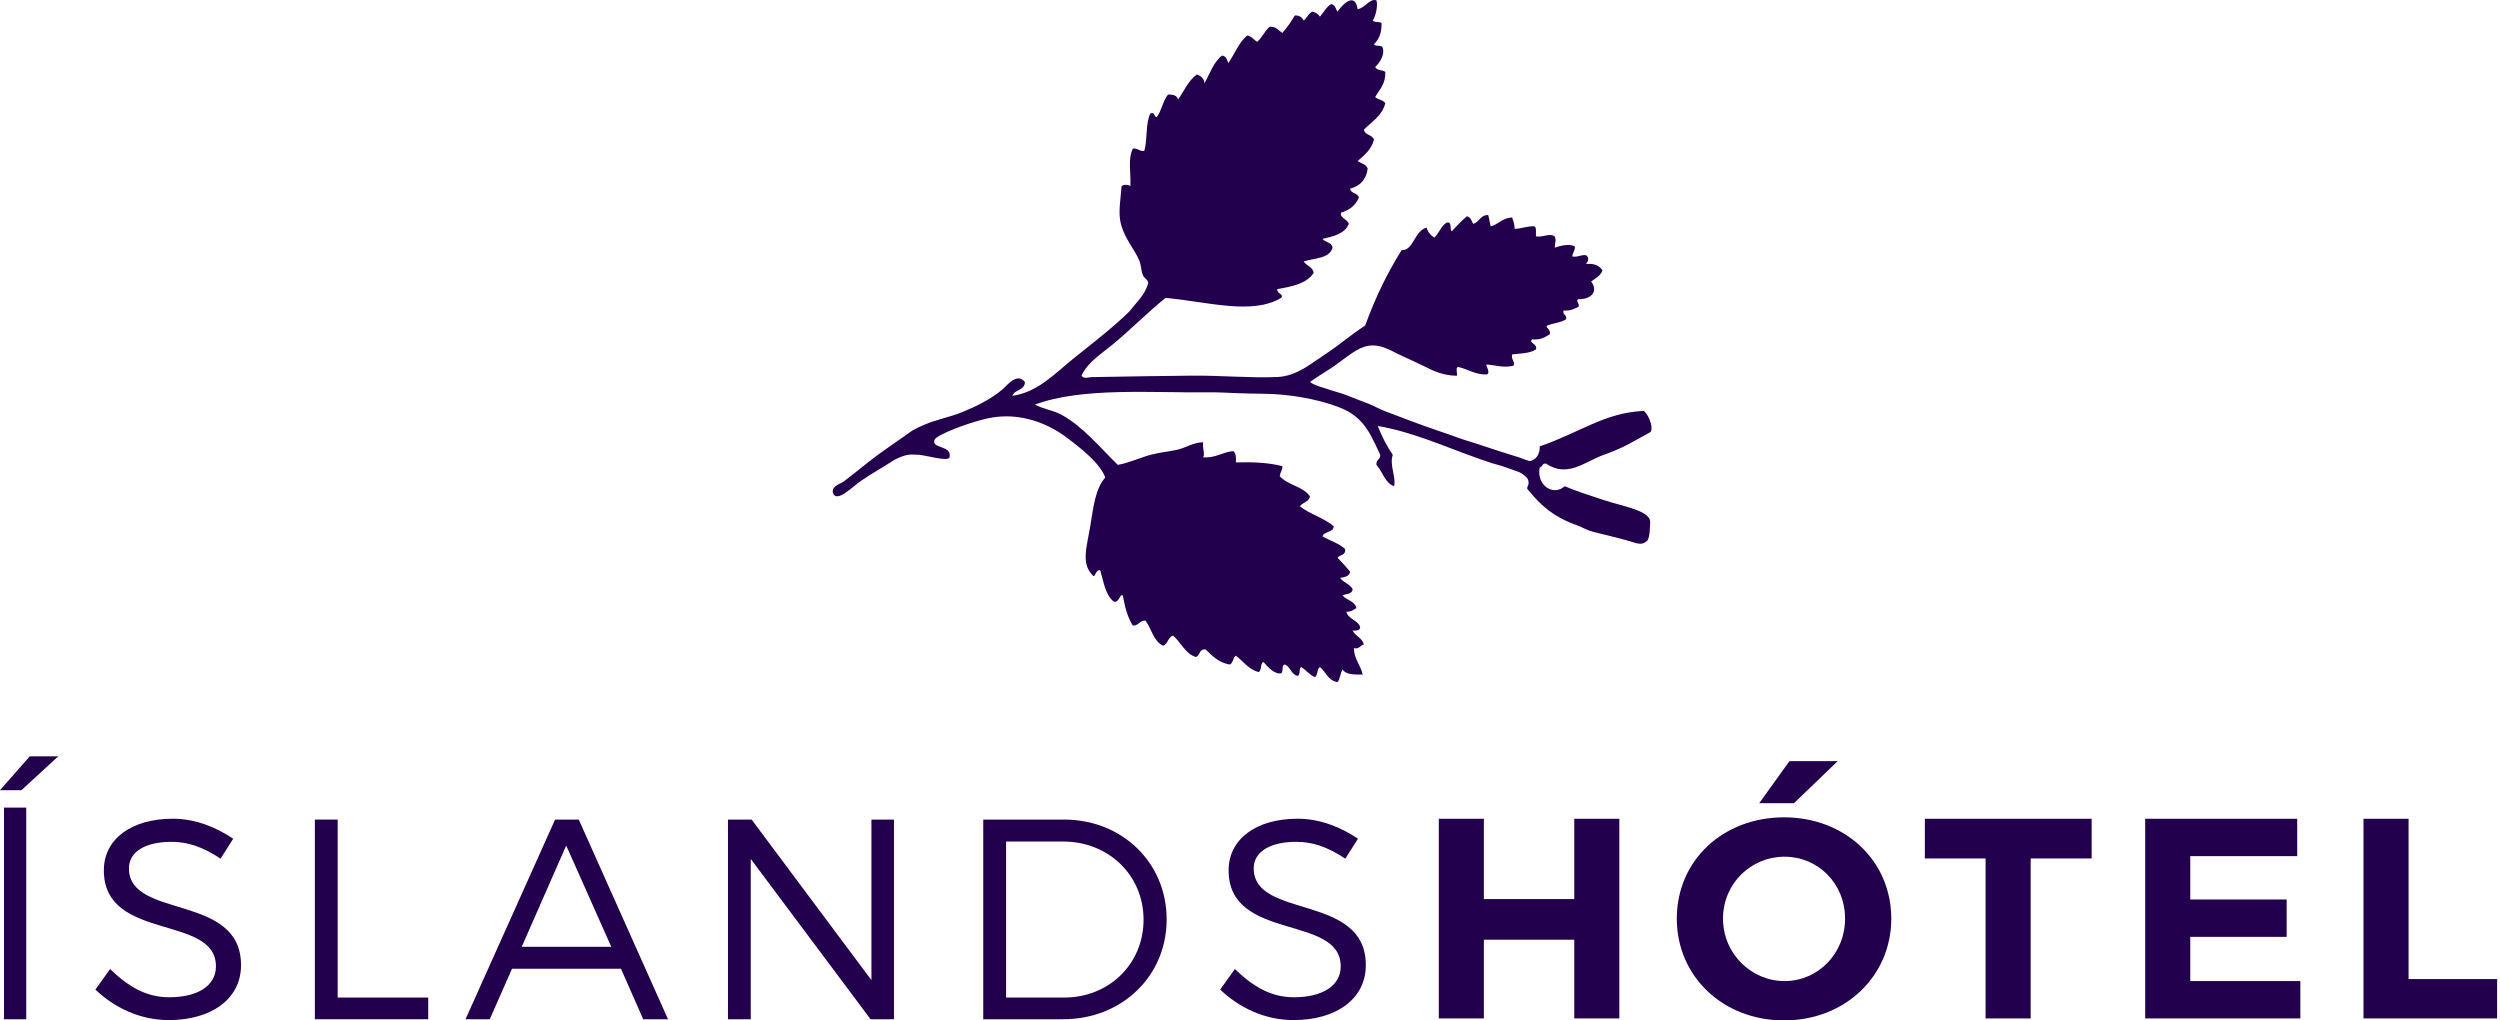 <svg width="147" height="60" viewBox="0 0 147 60" fill="none" xmlns="http://www.w3.org/2000/svg"><path fill-rule="evenodd" clip-rule="evenodd" d="M0.235 59.931V47.487H1.543V59.931H0.235ZM1.258 46.464H0L1.751 44.472H3.425" fill="#22004d"></path><path fill-rule="evenodd" clip-rule="evenodd" d="M13.713 49.318L12.968 50.489C11.911 49.784 11.02 49.499 10.08 49.499C8.571 49.499 7.581 50.069 7.581 51.059C7.581 54.077 14.189 52.501 14.172 56.761C14.172 58.723 12.445 59.981 9.929 59.981C8.219 59.981 6.716 59.242 5.609 58.187L6.475 56.979C7.565 58.035 8.621 58.639 9.946 58.639C11.64 58.639 12.697 57.951 12.697 56.828C12.713 53.742 6.106 55.386 6.106 51.176C6.106 49.332 7.732 48.141 10.164 48.141C11.523 48.141 12.74 48.664 13.713 49.318Z" fill="#22004d"></path><path fill-rule="evenodd" clip-rule="evenodd" d="M79.849 49.318L79.104 50.489C78.048 49.784 77.156 49.499 76.217 49.499C74.707 49.499 73.718 50.069 73.718 51.059C73.718 54.077 80.326 52.501 80.309 56.761C80.309 58.723 78.582 59.981 76.066 59.981C74.356 59.981 72.853 59.242 71.746 58.187L72.611 56.979C73.702 58.035 74.757 58.639 76.082 58.639C77.776 58.639 78.833 57.951 78.833 56.828C78.85 53.742 72.242 55.386 72.242 51.176C72.242 49.332 73.869 48.141 76.301 48.141C77.659 48.141 78.877 48.664 79.849 49.318Z" fill="#22004d"></path><path fill-rule="evenodd" clip-rule="evenodd" d="M25.179 58.656V59.931H18.514V48.191H19.855V58.656" fill="#22004d"></path><path fill-rule="evenodd" clip-rule="evenodd" d="M33.293 49.717L30.677 55.671H35.943L33.293 49.717ZM30.107 56.962L28.798 59.931H27.373L32.639 48.191H34.031L39.28 59.931H37.821L36.513 56.962" fill="#22004d"></path><path fill-rule="evenodd" clip-rule="evenodd" d="M51.189 59.931L44.145 50.506V59.931H42.804V48.191H44.196L51.24 57.634V48.191H52.565V59.931" fill="#22004d"></path><path fill-rule="evenodd" clip-rule="evenodd" d="M59.157 58.656H62.579C65.195 58.656 67.241 56.694 67.241 54.078C67.241 51.445 65.161 49.483 62.528 49.483H59.157V58.656ZM62.562 48.191C65.983 48.191 68.599 50.724 68.599 54.061C68.599 57.398 65.966 59.931 62.511 59.931H57.815V48.191" fill="#22004d"></path><path fill-rule="evenodd" clip-rule="evenodd" d="M92.567 59.883V55.255H87.251V59.883H84.601V48.144H87.251V52.866H92.567V48.144H95.217V59.883" fill="#22004d"></path><path fill-rule="evenodd" clip-rule="evenodd" d="M105.488 47.227H103.442L105.22 44.755H108.055L105.488 47.227ZM101.313 54.013C101.313 56.076 102.972 57.687 104.934 57.687C106.897 57.687 108.49 56.076 108.49 54.013C108.49 51.95 106.897 50.374 104.934 50.374C102.955 50.374 101.313 51.95 101.313 54.013ZM111.207 54.013C111.207 57.401 108.49 60 104.901 60C101.313 60 98.596 57.418 98.596 54.013C98.596 50.592 101.313 48.059 104.901 48.059C108.49 48.059 111.207 50.609 111.207 54.013Z" fill="#22004d"></path><path fill-rule="evenodd" clip-rule="evenodd" d="M119.402 50.478V59.883H116.752V50.478H113.181V48.144H122.989V50.478" fill="#22004d"></path><path fill-rule="evenodd" clip-rule="evenodd" d="M128.787 50.34V52.89H134.456V55.087H128.787V57.687H135.26V59.883H126.137V48.144H135.076V50.34" fill="#22004d"></path><path fill-rule="evenodd" clip-rule="evenodd" d="M146.83 57.569V59.883H138.974V48.144H141.624V57.569" fill="#22004d"></path><path fill-rule="evenodd" clip-rule="evenodd" d="M79.829 0.537C80.274 0.475 80.536 -0.115 80.936 0.02C81.03 0.31 80.9 0.948 80.716 1.201C80.802 1.335 81.101 1.259 81.231 1.349C81.26 1.943 81.072 2.32 80.789 2.604C80.872 2.766 81.276 2.609 81.306 2.825C81.439 3.202 81.123 3.709 80.863 3.933C80.934 4.157 81.293 4.093 81.454 4.228C81.485 4.948 81.105 5.258 80.863 5.704C81.014 5.874 81.347 5.86 81.454 6.074C81.263 6.818 80.658 7.15 80.198 7.624C80.256 7.961 80.7 7.911 80.789 8.215C80.632 8.796 80.226 9.128 79.829 9.469C80.034 9.61 80.331 9.657 80.42 9.913C80.335 10.566 79.97 10.939 79.386 11.094C79.433 11.392 79.831 11.339 79.903 11.611C79.716 12.064 79.364 12.351 78.87 12.496C78.715 12.762 79.231 12.895 79.312 13.161C79.082 13.743 78.423 13.896 77.763 14.047C77.917 14.261 78.315 14.232 78.353 14.563C78.171 15.219 77.28 15.164 76.655 15.376C76.82 15.628 77.185 15.683 77.245 16.04C76.845 16.673 75.985 16.846 75.104 17C75.066 17.286 75.529 17.291 75.326 17.516C73.63 18.547 70.939 17.729 68.534 17.516C67.534 18.32 66.509 19.356 65.434 20.249C64.744 20.82 63.971 21.278 63.588 22.095C63.785 22.322 64.003 22.153 64.329 22.172C66.252 22.133 68.206 22.11 70.072 22.088C71.713 22.07 73.585 22.238 75.104 22.168C76.263 22.115 77.088 21.373 77.91 20.839C78.78 20.273 79.372 19.725 80.272 19.142C80.855 17.533 81.569 16.058 82.413 14.711C83.134 14.732 83.152 13.573 83.89 13.382C83.951 13.665 84.131 13.83 84.333 13.973C84.624 13.723 84.722 13.279 85.071 13.087C85.411 13.018 85.213 13.487 85.367 13.604C85.64 13.287 85.936 12.992 86.252 12.718C86.48 12.761 86.526 12.985 86.622 13.161C86.996 13.068 87.027 12.632 87.507 12.644C87.569 12.853 87.593 13.1 87.655 13.309C88.129 13.193 88.333 12.806 88.91 12.791C88.984 12.989 89.062 13.181 89.058 13.456C89.49 13.446 89.771 13.284 90.239 13.309C90.354 13.416 90.304 13.687 90.313 13.899C90.732 13.97 91.098 13.688 91.42 13.899C91.527 14.159 91.423 14.242 91.42 14.563C91.709 14.461 92.264 14.306 92.602 14.49C92.621 14.756 92.466 14.845 92.454 15.081C92.806 15.137 92.929 14.965 93.266 15.007C93.456 15.163 93.395 15.336 93.266 15.524C93.76 15.472 94.045 15.631 94.226 15.893C94.121 16.23 93.802 16.354 93.561 16.558C93.997 17.131 93.567 17.608 92.823 17.59C92.598 17.682 92.903 17.845 92.823 18.033C92.576 18.156 92.346 18.295 91.937 18.255C91.864 18.549 92.158 18.478 92.085 18.772C91.792 18.972 91.326 18.998 90.978 19.142C90.817 19.235 91.223 19.381 91.125 19.658C90.85 19.825 90.584 20.003 90.091 19.953C89.855 20.171 90.427 20.204 90.313 20.544C89.98 20.777 89.421 20.784 88.91 20.839C88.841 21.156 89.139 21.327 88.984 21.504C88.436 21.643 87.947 21.479 87.433 21.429C87.287 21.486 87.682 21.844 87.433 22.02C86.703 22.037 86.327 21.7 85.736 21.577C85.571 21.61 85.705 21.941 85.662 22.095C84.84 22.08 84.267 21.806 83.748 21.537C83.248 21.306 82.855 21.11 82.413 20.913C81.761 20.621 81.08 20.11 80.198 20.396C79.593 20.593 78.837 21.281 78.23 21.671C77.819 21.936 77.366 22.212 77.024 22.463C77.41 22.718 77.722 22.756 78.133 22.902C78.485 23.026 78.947 23.135 79.307 23.287C79.671 23.44 80.04 23.57 80.42 23.718C80.766 23.854 81.091 24.044 81.421 24.171C82.414 24.555 83.148 24.823 83.728 25.036C84.376 25.274 84.978 25.46 85.708 25.728C86.226 25.917 86.717 26.044 87.362 26.267C87.919 26.459 88.42 26.613 89.342 26.901C89.592 26.997 89.79 27.07 89.944 27.115C90.314 27.041 90.553 26.728 90.535 26.247C92.976 25.402 94.341 24.267 96.662 24.161C97.002 24.47 97.244 25.228 97.031 25.416C96.633 25.629 96.255 25.851 95.764 26.113C95.305 26.357 94.82 26.56 94.299 26.745C93.173 27.146 92.18 28.115 90.904 27.261C90.671 27.227 90.708 27.461 90.535 27.484C90.33 28.491 91.29 29.211 92.011 28.591C92.647 28.868 93.383 29.101 94.299 29.403C95.423 29.774 96.975 30.016 97.031 30.658C97.007 31.213 97.013 31.477 96.883 31.765C96.517 32.145 96.202 31.913 95.629 31.765C95.238 31.665 94.962 31.583 94.514 31.477C94.15 31.39 93.721 31.294 93.418 31.189C93.244 31.128 92.938 30.959 92.764 30.9C92.443 30.791 92.066 30.631 91.715 30.437C90.849 29.955 90.348 29.401 89.797 28.738C89.794 28.565 89.923 28.521 89.869 28.296C89.859 28.127 89.73 28.044 89.612 27.939C89.382 27.737 89.131 27.701 88.592 27.497C88.302 27.387 87.938 27.302 87.708 27.228C87.479 27.154 87.122 27.031 86.92 26.959C84.959 26.267 83.055 25.392 81.011 25.047C81.254 25.664 81.546 26.234 81.896 26.745C81.681 27.329 82.114 28.093 81.97 28.591C81.416 28.383 81.302 27.733 80.936 27.335C80.891 27.02 81.177 27.034 81.158 26.745C80.709 25.79 80.37 24.912 79.46 24.309C78.613 23.747 76.804 23.342 75.46 23.215C74.428 23.118 73.865 23.171 72.597 23.113C72.157 23.094 71.626 23.062 71.091 23.069C67.766 23.11 63.604 22.754 60.856 23.792C61.402 24.076 61.93 24.122 62.406 24.382C63.679 25.078 64.674 26.311 65.728 27.335C66.392 27.218 66.995 26.924 67.648 26.745C68.158 26.605 68.657 26.564 69.199 26.45C69.727 26.338 70.2 25.995 70.749 26.007C70.689 26.404 70.872 26.638 70.749 26.893C71.506 26.937 71.866 26.583 72.52 26.524C72.672 26.643 72.692 26.894 72.668 27.189C73.682 27.16 74.619 27.206 75.4 27.41C75.42 27.675 75.263 27.765 75.252 28C75.708 28.529 76.624 28.597 77.024 29.181C76.972 29.523 76.591 29.536 76.433 29.772C77.024 30.24 77.869 30.453 78.427 30.953C78.39 31.335 77.856 31.218 77.763 31.544C78.203 31.792 78.735 31.95 79.091 32.282C79.152 32.663 78.776 32.608 78.648 32.798C78.906 33.058 79.15 33.33 79.386 33.611C79.347 33.892 79.072 33.936 78.796 33.98C78.987 34.256 79.376 34.336 79.534 34.645C79.516 34.947 79.149 34.9 78.944 35.014C79.175 35.299 79.66 35.331 79.756 35.752C79.593 35.861 79.438 35.976 79.165 35.973C79.283 36.422 79.827 36.443 79.977 36.859C79.984 37.088 79.754 37.08 79.534 37.08C79.701 37.407 80.093 37.507 80.198 37.893C79.977 37.941 79.941 38.177 79.608 38.115C79.625 38.786 80.007 39.094 80.124 39.665C79.628 39.67 79.136 39.669 78.944 39.37C78.805 39.576 78.803 39.919 78.648 40.108C78.094 40.022 77.961 39.515 77.614 39.222C77.422 39.324 77.503 39.701 77.319 39.813C76.983 39.681 76.803 39.394 76.507 39.222C76.345 39.305 76.502 39.709 76.286 39.739C75.909 39.648 75.887 39.202 75.547 39.075C75.331 39.104 75.488 39.507 75.326 39.591C74.959 39.668 74.534 39.215 74.293 38.926C74.077 39.007 74.213 39.438 73.997 39.518C73.402 39.35 73.109 38.88 72.668 38.557C72.481 38.665 72.526 39.005 72.299 39.075C71.652 38.958 71.28 38.568 70.897 38.189C70.492 38.128 70.582 38.563 70.306 38.631C69.664 38.411 69.447 37.767 68.977 37.376C68.665 37.459 68.688 37.875 68.387 37.967C67.817 37.699 67.713 36.967 67.353 36.49C66.992 36.475 66.966 36.793 66.615 36.785C66.302 36.31 66.139 35.686 66.024 35.014C65.862 34.856 65.818 35.444 65.507 35.383C64.995 35.009 64.897 34.221 64.695 33.537C64.407 33.451 64.403 34.026 64.252 33.833C63.556 33.132 63.899 32.19 64.105 30.953C64.304 29.748 64.401 28.759 64.99 28.074C64.674 27.235 63.593 26.382 62.701 25.712C61.753 25 60.047 24.162 58.05 24.605C56.965 24.845 55.082 25.555 54.95 25.859C54.75 26.406 55.984 26.153 55.835 26.893C55.735 27.151 54.601 26.805 54.063 26.745C53.506 26.728 53.37 26.651 52.587 27.041C51.986 27.439 51.314 27.805 50.594 28.296C50.147 28.601 49.16 29.631 48.97 28.961C48.91 28.554 49.417 28.461 49.634 28.296C50.083 27.954 50.54 27.586 51.037 27.189C51.729 26.633 52.64 26.036 53.4 25.49C53.736 25.228 54.044 25.113 54.359 24.973C55.032 24.676 55.842 24.531 56.574 24.235C57.373 23.912 58.242 23.485 58.936 22.906C59.197 22.691 59.79 21.866 60.266 22.463C60.257 22.971 59.656 22.887 59.527 23.275C61.03 23.065 62.049 21.94 63.145 21.061C64.253 20.172 65.402 19.293 66.392 18.329C66.829 17.769 67.28 17.395 67.5 16.705C67.578 16.48 67.29 16.384 67.206 16.188C67.092 15.926 67.102 15.577 66.983 15.302C66.682 14.6 66.058 13.957 65.876 13.014C65.762 12.425 65.888 11.724 65.95 10.946C66.049 10.841 66.368 10.841 66.467 10.946C66.505 10.068 66.305 9.371 66.615 8.732C66.907 8.708 66.985 8.902 67.279 8.879C67.488 8.227 67.343 7.221 67.648 6.664C67.939 6.57 67.827 6.88 68.018 6.886C68.304 6.509 68.381 5.921 68.682 5.557C68.983 5.551 69.216 5.613 69.272 5.852C69.624 5.343 69.877 4.735 70.38 4.376C70.609 4.467 70.796 4.6 70.823 4.893C71.146 4.329 71.352 3.65 71.856 3.268C72.104 3.292 72.15 3.515 72.225 3.711C72.598 3.173 72.837 2.502 73.333 2.087C73.609 2.13 73.714 2.345 73.923 2.457C74.218 2.209 74.364 1.814 74.661 1.57C75.046 1.554 75.178 1.791 75.4 1.939C75.68 1.629 75.915 1.274 76.138 0.906C76.414 0.901 76.561 1.025 76.655 1.201C76.865 1.067 76.924 0.781 77.172 0.685C77.372 0.73 77.517 0.831 77.614 0.98C77.835 0.732 77.977 0.407 78.279 0.241C78.516 0.275 78.533 0.529 78.648 0.685C78.937 0.245 79.674 -0.485 79.829 0.537Z" fill="#22004d"></path></svg>